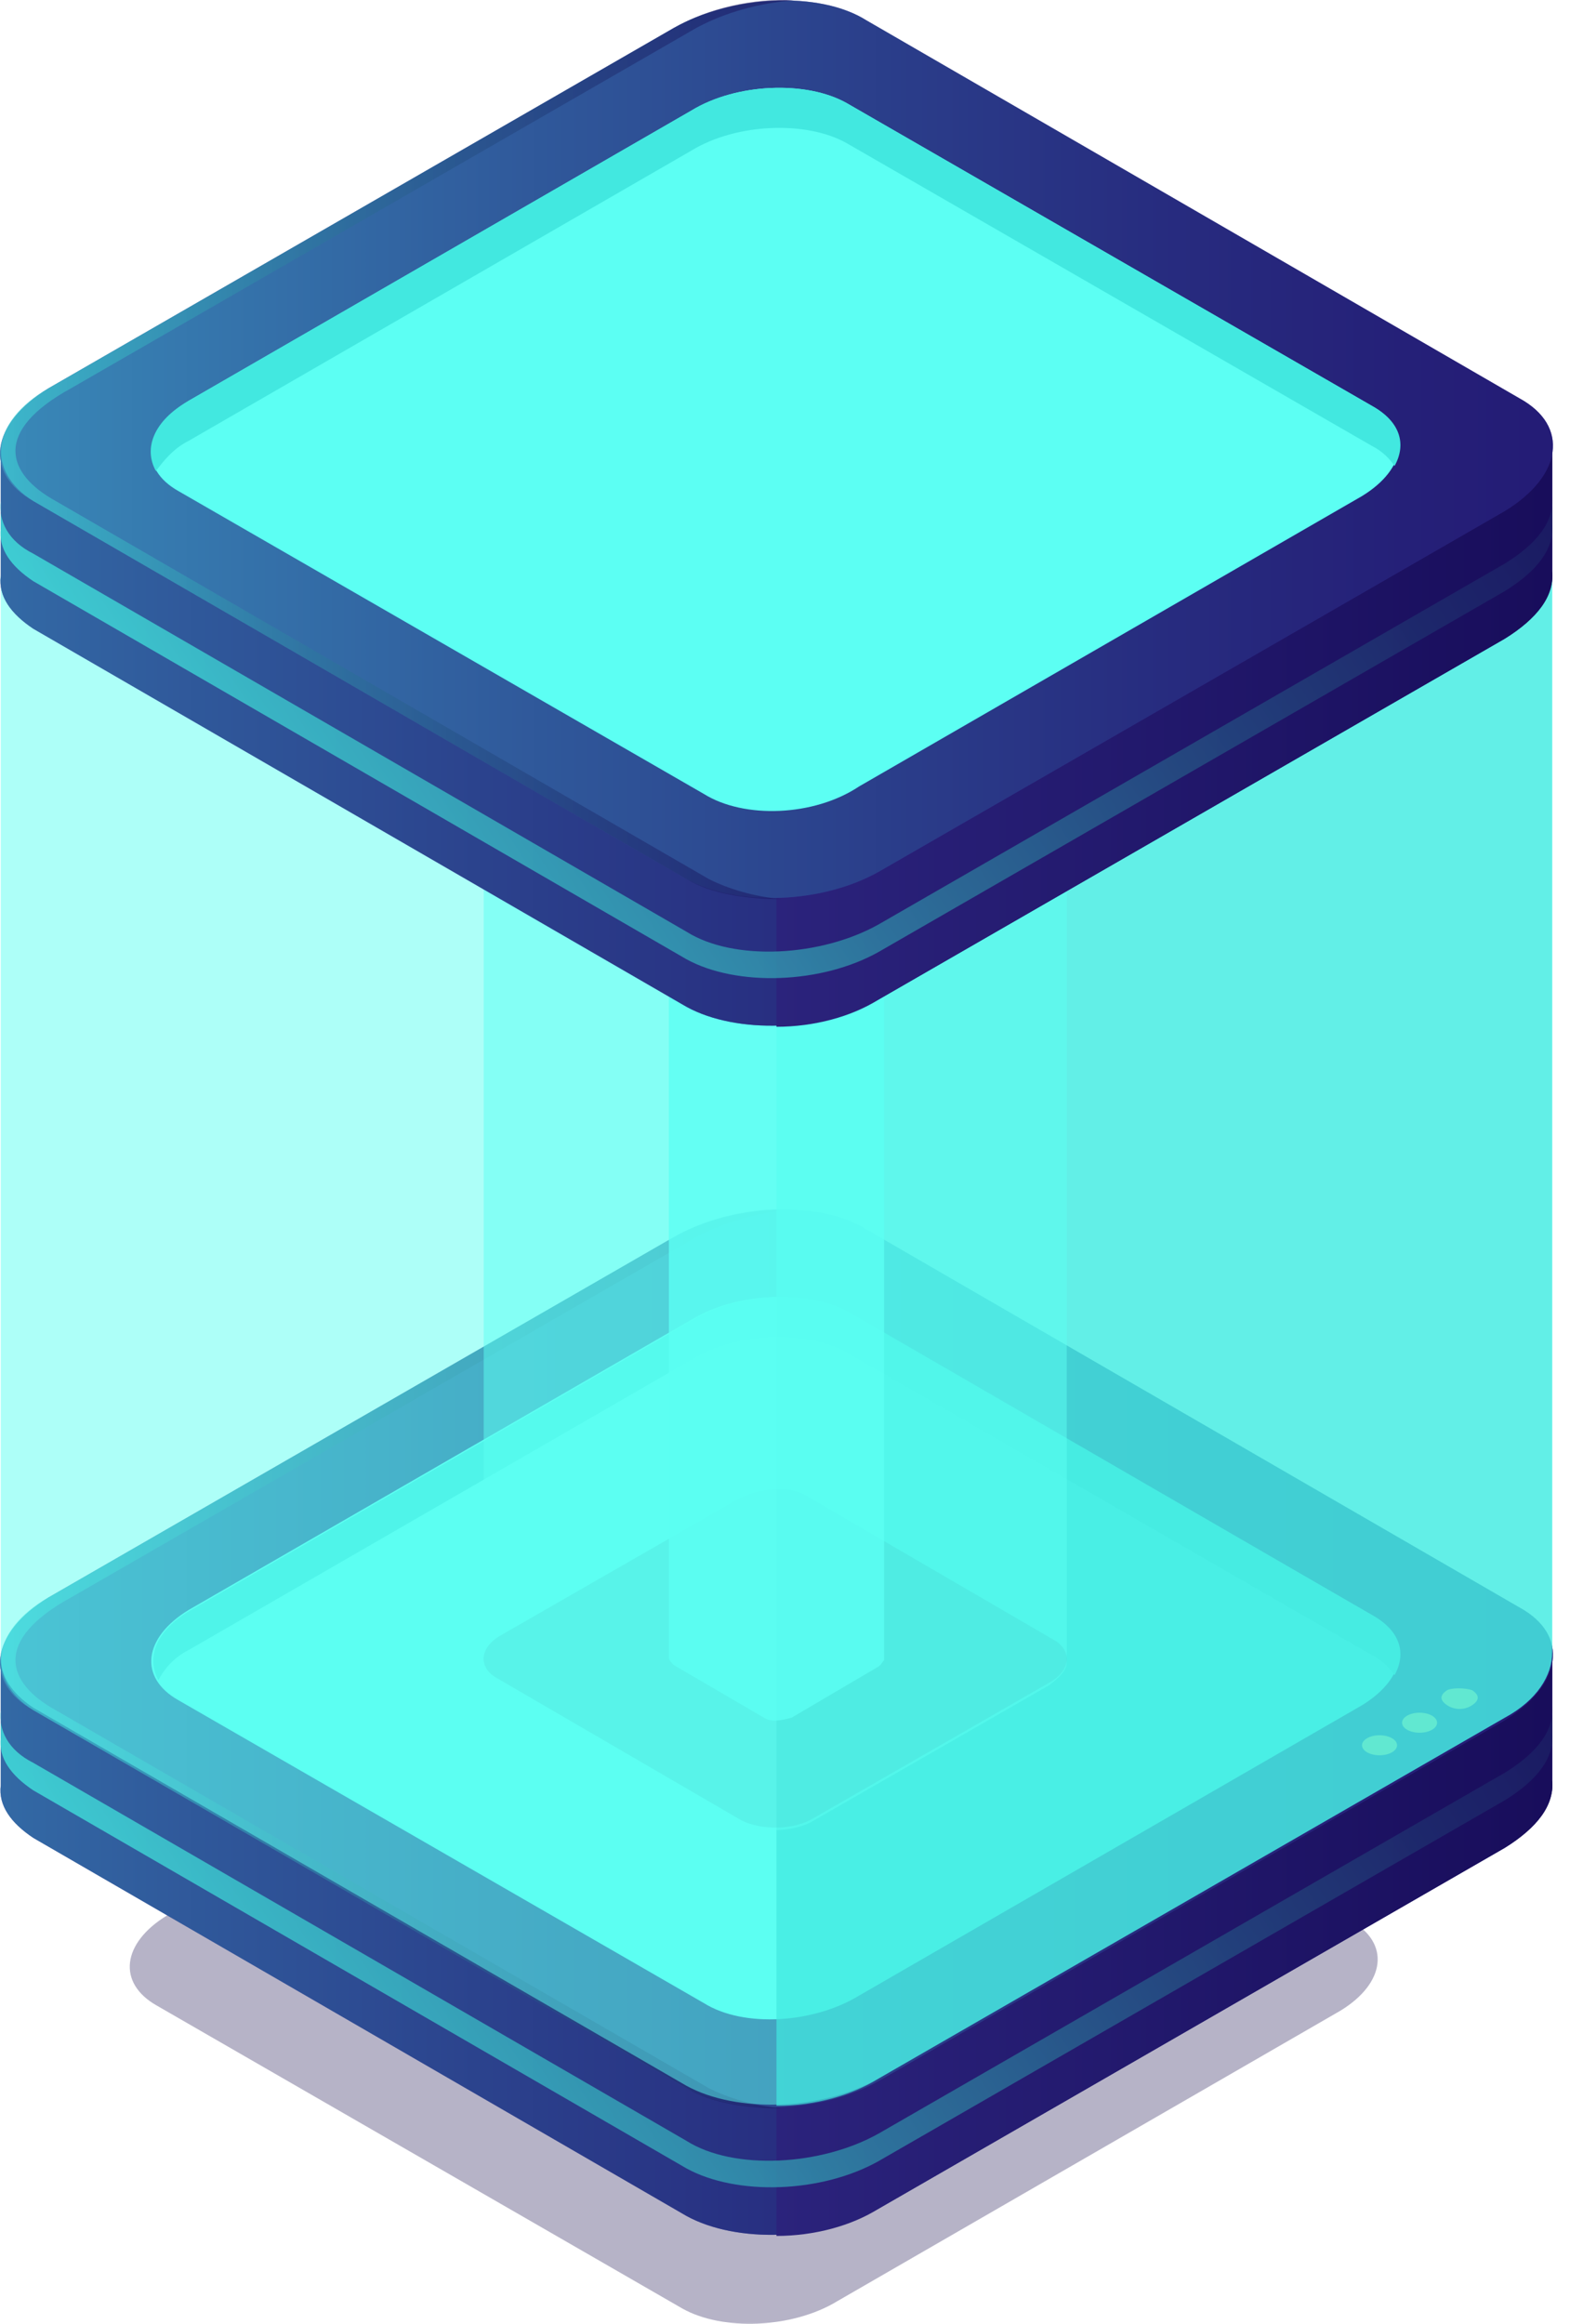 <?xml version="1.0" encoding="UTF-8"?> <svg xmlns="http://www.w3.org/2000/svg" width="73" height="108" viewBox="0 0 73 108" fill="none"><path opacity="0.3" d="M31.73 107.293L7.296 93.215C5.434 92.167 5.667 90.306 7.761 89.026L31.148 75.529C33.242 74.249 36.5 74.133 38.362 75.18L62.795 89.259C64.657 90.306 64.424 92.167 62.33 93.447L38.943 106.944C36.849 108.224 33.591 108.34 31.73 107.293Z" fill="#0B0244"></path><path d="M72.172 82.742V77.041H57.512L40.176 67.035C37.849 65.755 33.893 65.871 31.217 67.384L14.579 77.041H0.035V82.975C-0.082 83.906 0.5 84.72 1.547 85.418L31.915 102.987C34.242 104.267 38.198 104.151 40.874 102.638L69.961 85.883C71.474 84.953 72.288 83.789 72.172 82.742Z" fill="#312A91"></path><path opacity="0.5" d="M72.172 82.742V77.041H57.512L40.176 67.035C37.849 65.755 33.893 65.871 31.217 67.384L14.579 77.041H0.035V82.975C-0.082 83.906 0.5 84.72 1.547 85.418L31.915 102.987C34.242 104.267 38.198 104.151 40.874 102.638L69.961 85.883C71.474 84.953 72.288 83.789 72.172 82.742Z" fill="url(#paint0_linear_696_88276)"></path><path d="M40.292 67.151C39.129 66.453 37.732 66.221 36.103 66.221V103.918C37.849 103.918 39.594 103.453 40.874 102.638L69.962 85.884C71.474 84.953 72.288 83.906 72.172 82.743V77.041H57.512L40.292 67.151Z" fill="url(#paint1_linear_696_88276)"></path><path d="M31.915 97.054L1.548 79.485C-0.779 78.205 -0.43 75.878 2.246 74.249L31.333 57.495C34.009 55.982 38.082 55.749 40.292 57.146L70.66 74.715C72.987 75.994 72.638 78.321 69.962 79.95L40.874 96.705C38.198 98.217 34.242 98.334 31.915 97.054Z" fill="#312A91"></path><path opacity="0.5" d="M31.915 97.054L1.548 79.485C-0.779 78.205 -0.43 75.878 2.246 74.249L31.333 57.495C34.009 55.982 38.082 55.749 40.292 57.146L70.66 74.715C72.987 75.994 72.638 78.321 69.962 79.95L40.874 96.705C38.198 98.217 34.242 98.334 31.915 97.054Z" fill="url(#paint2_linear_696_88276)"></path><path d="M32.73 93.098L8.296 79.019C6.434 77.972 6.667 76.111 8.761 74.831L32.148 61.334C34.242 60.054 37.5 59.938 39.362 60.985L63.795 75.063C65.657 76.111 65.424 77.972 63.33 79.252L39.943 92.749C37.849 94.029 34.591 94.261 32.73 93.098Z" fill="#5CFFF3"></path><path d="M8.761 76.692L32.148 63.196C34.242 61.916 37.5 61.8 39.361 62.847L63.795 76.925C64.26 77.158 64.609 77.507 64.842 77.856C65.424 76.809 65.075 75.761 63.795 75.063L39.478 60.985C37.616 59.938 34.358 60.054 32.264 61.334L8.878 74.831C7.249 75.761 6.783 77.041 7.365 78.088C7.598 77.623 8.063 77.041 8.761 76.692Z" fill="#42E8E0"></path><path opacity="0.5" d="M32.962 97.053L2.595 79.484C0.268 78.205 -0.314 76.227 3.293 74.249L32.38 57.494C33.66 56.796 35.289 56.331 36.918 56.214C35.056 56.098 32.962 56.563 31.333 57.494L2.246 74.249C-0.431 75.761 -0.663 78.088 1.547 79.484L31.915 97.053C33.078 97.751 34.707 97.984 36.336 97.984C35.056 97.868 33.893 97.519 32.962 97.053Z" fill="url(#paint3_linear_696_88276)"></path><path opacity="0.8" d="M69.962 82.394L40.874 99.148C38.198 100.661 34.126 100.893 31.915 99.497L1.547 81.928C0.384 81.347 -0.081 80.416 0.035 79.485V80.765C-0.081 81.696 0.5 82.51 1.547 83.208L31.915 100.777C34.242 102.057 38.198 101.941 40.874 100.428L69.962 83.674C71.474 82.743 72.289 81.696 72.172 80.532V79.252C72.289 80.416 71.474 81.463 69.962 82.394Z" fill="url(#paint4_linear_696_88276)"></path><path d="M64.144 81.579C64.594 81.579 64.959 81.37 64.959 81.113C64.959 80.856 64.594 80.648 64.144 80.648C63.694 80.648 63.33 80.856 63.33 81.113C63.33 81.37 63.694 81.579 64.144 81.579Z" fill="#FCCC6B"></path><path d="M66.006 80.531C66.456 80.531 66.82 80.323 66.82 80.066C66.82 79.808 66.456 79.6 66.006 79.6C65.556 79.6 65.191 79.808 65.191 80.066C65.191 80.323 65.556 80.531 66.006 80.531Z" fill="#FCCC6B"></path><path d="M68.449 78.553C68.798 78.786 68.798 79.019 68.449 79.252C68.1 79.484 67.635 79.484 67.286 79.252C66.937 79.019 66.937 78.786 67.286 78.553C67.518 78.437 68.1 78.437 68.449 78.553Z" fill="#FCCC6B"></path><path opacity="0.5" d="M72.172 26.545C72.172 27.592 71.474 28.756 69.962 29.57L40.874 46.324C38.198 47.837 34.126 48.07 31.915 46.673L1.547 29.105C0.384 28.407 -0.081 27.592 0.035 26.661V77.041C0.035 77.855 0.5 78.67 1.547 79.368L31.915 96.937C34.242 98.217 38.198 98.1 40.874 96.588L69.962 79.833C71.474 79.019 72.172 77.855 72.172 76.808V26.545Z" fill="#5CFFF3"></path><path opacity="0.7" d="M69.962 29.57L40.874 46.325C39.478 47.139 37.732 47.488 36.103 47.605V97.868C37.849 97.868 39.594 97.403 40.874 96.588L69.962 79.834C71.474 79.019 72.172 77.856 72.172 76.809V26.429C72.172 27.593 71.474 28.756 69.962 29.57Z" fill="#42E8E0"></path><path opacity="0.1" d="M34.475 84.604L23.072 77.972C22.258 77.507 22.258 76.576 23.305 75.994L34.242 69.712C35.289 69.13 36.802 69.013 37.616 69.595L49.018 76.227C49.833 76.692 49.833 77.623 48.786 78.205L37.849 84.488C36.918 85.07 35.405 85.07 34.475 84.604Z" fill="#0B0244"></path><path opacity="0.8" d="M40.99 40.624H31.101V77.041C31.101 77.158 31.217 77.274 31.333 77.391L35.522 79.834C35.871 80.067 36.336 79.95 36.802 79.834L40.758 77.507C40.99 77.391 40.99 77.274 41.107 77.158V40.624H40.99Z" fill="#5CFFF3"></path><path opacity="0.5" d="M49.717 34.922H22.491V77.157C22.491 77.506 22.607 77.856 23.073 78.088L34.475 84.72C35.289 85.186 36.918 85.186 37.849 84.604L48.786 78.321C49.251 77.972 49.6 77.623 49.6 77.274V34.922H49.717Z" fill="#5CFFF3"></path><path d="M72.172 26.545V20.844H57.512L40.176 10.838C37.849 9.558 33.893 9.674 31.217 11.187L14.579 20.844H0.035V26.778C-0.082 27.709 0.5 28.523 1.547 29.221L31.915 46.79C34.242 48.07 38.198 47.954 40.874 46.441L69.961 29.687C71.474 28.756 72.288 27.592 72.172 26.545Z" fill="#312A91"></path><path opacity="0.5" d="M72.172 26.545V20.844H57.512L40.176 10.838C37.849 9.558 33.893 9.674 31.217 11.187L14.579 20.844H0.035V26.778C-0.082 27.709 0.5 28.523 1.547 29.221L31.915 46.79C34.242 48.07 38.198 47.954 40.874 46.441L69.961 29.687C71.474 28.756 72.288 27.592 72.172 26.545Z" fill="url(#paint5_linear_696_88276)"></path><path d="M40.292 10.955C39.129 10.257 37.732 10.024 36.103 10.024V47.721C37.849 47.721 39.594 47.256 40.874 46.442L69.962 29.687C71.474 28.756 72.288 27.709 72.172 26.546V20.845H57.512L40.292 10.955Z" fill="url(#paint6_linear_696_88276)"></path><path d="M31.915 40.857L1.548 23.288C-0.779 22.008 -0.43 19.681 2.246 18.052L31.333 1.298C34.009 -0.215 38.082 -0.448 40.292 0.949L70.66 18.518C72.987 19.797 72.638 22.125 69.962 23.753L40.874 40.508C38.198 42.02 34.242 42.137 31.915 40.857Z" fill="#312A91"></path><path opacity="0.5" d="M31.915 40.857L1.548 23.288C-0.779 22.008 -0.43 19.681 2.246 18.052L31.333 1.298C34.009 -0.215 38.082 -0.448 40.292 0.949L70.66 18.518C72.987 19.797 72.638 22.125 69.962 23.753L40.874 40.508C38.198 42.02 34.242 42.137 31.915 40.857Z" fill="url(#paint7_linear_696_88276)"></path><path d="M32.73 36.901L8.296 22.823C6.434 21.775 6.667 19.914 8.761 18.634L32.148 5.137C34.242 3.857 37.5 3.741 39.362 4.788L63.795 18.867C65.657 19.914 65.424 21.775 63.33 23.055L39.943 36.552C37.849 37.948 34.591 38.064 32.73 36.901Z" fill="#5CFFF3"></path><path d="M8.761 20.495L32.148 6.999C34.242 5.719 37.5 5.603 39.361 6.65L63.795 20.728C64.26 20.961 64.609 21.31 64.842 21.659C65.424 20.612 65.075 19.565 63.795 18.867L39.361 4.788C37.5 3.741 34.242 3.857 32.148 5.137L8.761 18.634C7.132 19.565 6.667 20.845 7.249 21.892C7.598 21.426 8.063 20.845 8.761 20.495Z" fill="#42E8E0"></path><path opacity="0.5" d="M32.962 40.857L2.595 23.288C0.268 22.008 -0.314 20.03 3.293 18.052L32.38 1.297C33.66 0.599 35.289 0.134 36.918 0.018C35.056 -0.099 32.962 0.367 31.333 1.297L2.246 18.052C-0.431 19.564 -0.663 21.892 1.547 23.288L31.915 40.857C33.078 41.555 34.707 41.787 36.336 41.787C35.056 41.671 33.893 41.322 32.962 40.857Z" fill="url(#paint8_linear_696_88276)"></path><path opacity="0.8" d="M69.962 26.197L40.874 42.951C38.198 44.464 34.126 44.697 31.915 43.3L1.547 25.731C0.384 25.15 -0.081 24.219 0.035 23.288V24.568C-0.081 25.499 0.5 26.313 1.547 27.011L31.915 44.58C34.242 45.86 38.198 45.744 40.874 44.231L69.962 27.477C71.474 26.546 72.289 25.499 72.172 24.335V23.055C72.289 24.219 71.474 25.266 69.962 26.197Z" fill="url(#paint9_linear_696_88276)"></path><defs><linearGradient id="paint0_linear_696_88276" x1="-15.954" y1="85.05" x2="56.21" y2="85.05" gradientUnits="userSpaceOnUse"><stop stop-color="#42E8E0"></stop><stop offset="0.102" stop-color="#3CCACE"></stop><stop offset="0.344" stop-color="#2F87A5"></stop><stop offset="0.564" stop-color="#255385"></stop><stop offset="0.753" stop-color="#1E2D6E"></stop><stop offset="0.905" stop-color="#1A1660"></stop><stop offset="1" stop-color="#180D5B"></stop></linearGradient><linearGradient id="paint1_linear_696_88276" x1="36.08" y1="85.049" x2="72.162" y2="85.049" gradientUnits="userSpaceOnUse"><stop stop-color="#2B237C"></stop><stop offset="1" stop-color="#180D5B"></stop></linearGradient><linearGradient id="paint2_linear_696_88276" x1="-0.002" y1="77.079" x2="72.167" y2="77.079" gradientUnits="userSpaceOnUse"><stop stop-color="#42E8E0"></stop><stop offset="0.102" stop-color="#3CCACE"></stop><stop offset="0.344" stop-color="#2F87A5"></stop><stop offset="0.564" stop-color="#255385"></stop><stop offset="0.753" stop-color="#1E2D6E"></stop><stop offset="0.905" stop-color="#1A1660"></stop><stop offset="1" stop-color="#180D5B"></stop></linearGradient><linearGradient id="paint3_linear_696_88276" x1="-0.002" y1="77.08" x2="36.831" y2="77.08" gradientUnits="userSpaceOnUse"><stop stop-color="#42E8E0"></stop><stop offset="0.102" stop-color="#3CCACE"></stop><stop offset="0.344" stop-color="#2F87A5"></stop><stop offset="0.564" stop-color="#255385"></stop><stop offset="0.753" stop-color="#1E2D6E"></stop><stop offset="0.905" stop-color="#1A1660"></stop><stop offset="1" stop-color="#180D5B"></stop></linearGradient><linearGradient id="paint4_linear_696_88276" x1="9.813" y1="98.079" x2="70.219" y2="58.596" gradientUnits="userSpaceOnUse"><stop stop-color="#42E8E0"></stop><stop offset="0.102" stop-color="#3CCACE"></stop><stop offset="0.344" stop-color="#2F87A5"></stop><stop offset="0.564" stop-color="#255385"></stop><stop offset="0.753" stop-color="#1E2D6E"></stop><stop offset="0.905" stop-color="#1A1660"></stop><stop offset="1" stop-color="#180D5B"></stop></linearGradient><linearGradient id="paint5_linear_696_88276" x1="-15.954" y1="28.862" x2="56.21" y2="28.862" gradientUnits="userSpaceOnUse"><stop stop-color="#42E8E0"></stop><stop offset="0.102" stop-color="#3CCACE"></stop><stop offset="0.344" stop-color="#2F87A5"></stop><stop offset="0.564" stop-color="#255385"></stop><stop offset="0.753" stop-color="#1E2D6E"></stop><stop offset="0.905" stop-color="#1A1660"></stop><stop offset="1" stop-color="#180D5B"></stop></linearGradient><linearGradient id="paint6_linear_696_88276" x1="36.08" y1="28.861" x2="72.162" y2="28.861" gradientUnits="userSpaceOnUse"><stop stop-color="#2B237C"></stop><stop offset="1" stop-color="#180D5B"></stop></linearGradient><linearGradient id="paint7_linear_696_88276" x1="-0.002" y1="20.891" x2="72.167" y2="20.891" gradientUnits="userSpaceOnUse"><stop stop-color="#42E8E0"></stop><stop offset="0.102" stop-color="#3CCACE"></stop><stop offset="0.344" stop-color="#2F87A5"></stop><stop offset="0.564" stop-color="#255385"></stop><stop offset="0.753" stop-color="#1E2D6E"></stop><stop offset="0.905" stop-color="#1A1660"></stop><stop offset="1" stop-color="#180D5B"></stop></linearGradient><linearGradient id="paint8_linear_696_88276" x1="-0.002" y1="20.892" x2="36.831" y2="20.892" gradientUnits="userSpaceOnUse"><stop stop-color="#42E8E0"></stop><stop offset="0.102" stop-color="#3CCACE"></stop><stop offset="0.344" stop-color="#2F87A5"></stop><stop offset="0.564" stop-color="#255385"></stop><stop offset="0.753" stop-color="#1E2D6E"></stop><stop offset="0.905" stop-color="#1A1660"></stop><stop offset="1" stop-color="#180D5B"></stop></linearGradient><linearGradient id="paint9_linear_696_88276" x1="9.813" y1="41.891" x2="70.219" y2="2.408" gradientUnits="userSpaceOnUse"><stop stop-color="#42E8E0"></stop><stop offset="0.102" stop-color="#3CCACE"></stop><stop offset="0.344" stop-color="#2F87A5"></stop><stop offset="0.564" stop-color="#255385"></stop><stop offset="0.753" stop-color="#1E2D6E"></stop><stop offset="0.905" stop-color="#1A1660"></stop><stop offset="1" stop-color="#180D5B"></stop></linearGradient></defs></svg> 